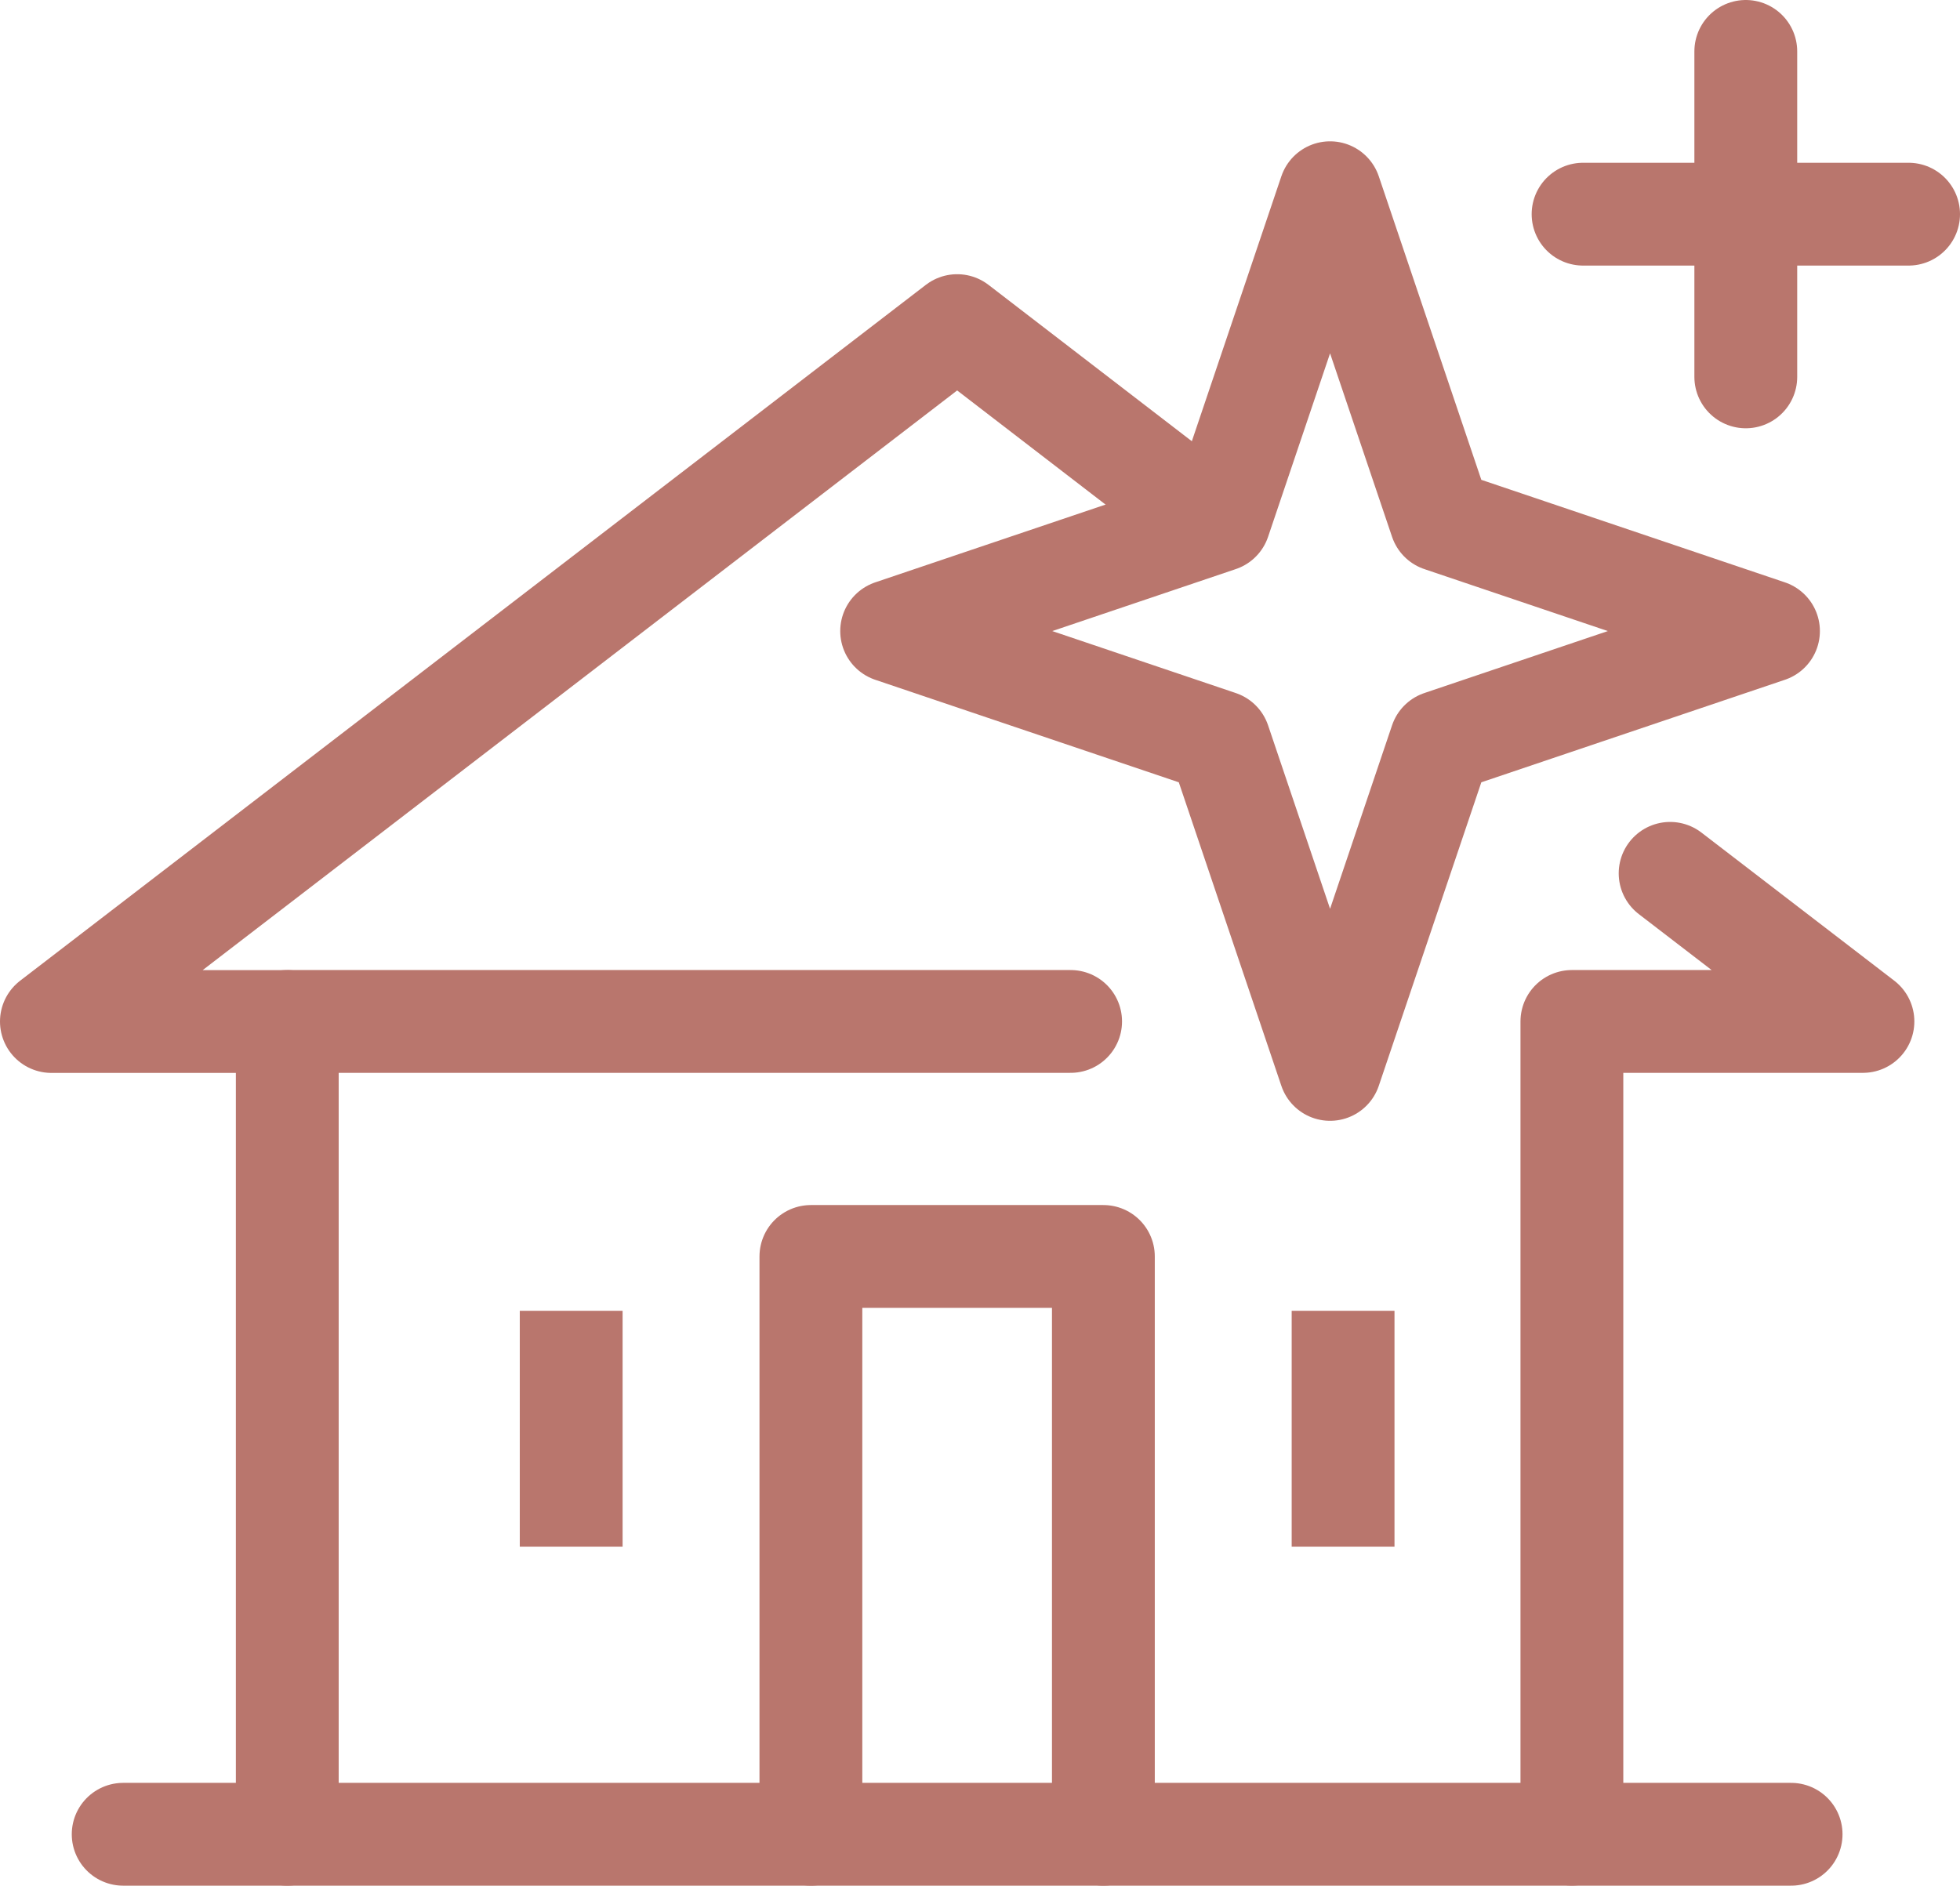 <svg xmlns="http://www.w3.org/2000/svg" width="28.594" height="27.514" viewBox="0 0 28.594 27.514">
  <g transform="translate(-3679.381 -1135.375)">
    <line y2="4.749" transform="translate(3704.85 1136.125)" fill="none" stroke="#b9766d" stroke-linecap="round" stroke-linejoin="round" stroke-width="1.5"/>
    <line x1="4.749" transform="translate(3702.476 1138.5)" fill="none" stroke="#b9766d" stroke-linecap="round" stroke-linejoin="round" stroke-width="1.5"/>
    <path d="M3703.746,1148.118l2.813,2.161h-4.246v11.859" fill="none" stroke="#b9766d" stroke-linecap="round" stroke-linejoin="round" stroke-width="1.5"/>
    <path d="M3683.572,1162.139v-11.859h-3.441l13.214-10.154,3.6,2.769" fill="none" stroke="#b9766d" stroke-linecap="round" stroke-linejoin="round" stroke-width="1.5"/>
    <path d="M3700.4,1142.968l4.781,1.615-4.781,1.615-1.615,4.781-1.615-4.781-4.781-1.615,4.781-1.615,1.615-4.781Z" fill="none" stroke="#b9766d" stroke-linecap="round" stroke-linejoin="round" stroke-width="1.5"/>
    <line x2="24.333" transform="translate(3681.178 1162.139)" fill="none" stroke="#b9766d" stroke-linecap="round" stroke-linejoin="round" stroke-width="1.5"/>
    <path d="M3695.478,1162.139v-8.431h-4.267v8.431" fill="none" stroke="#b9766d" stroke-linecap="round" stroke-linejoin="round" stroke-width="1.5"/>
    <line y2="1.941" transform="translate(3687.714 1155.251)" fill="none" stroke="#b9766d" stroke-linecap="square" stroke-linejoin="round" stroke-width="1.5"/>
    <line y2="1.941" transform="translate(3698.975 1155.251)" fill="none" stroke="#b9766d" stroke-linecap="square" stroke-linejoin="round" stroke-width="1.5"/>
    <line x2="11.428" transform="translate(3683.572 1150.279)" fill="none" stroke="#b9766d" stroke-linecap="round" stroke-linejoin="round" stroke-width="1.5"/>
  </g>
</svg>
